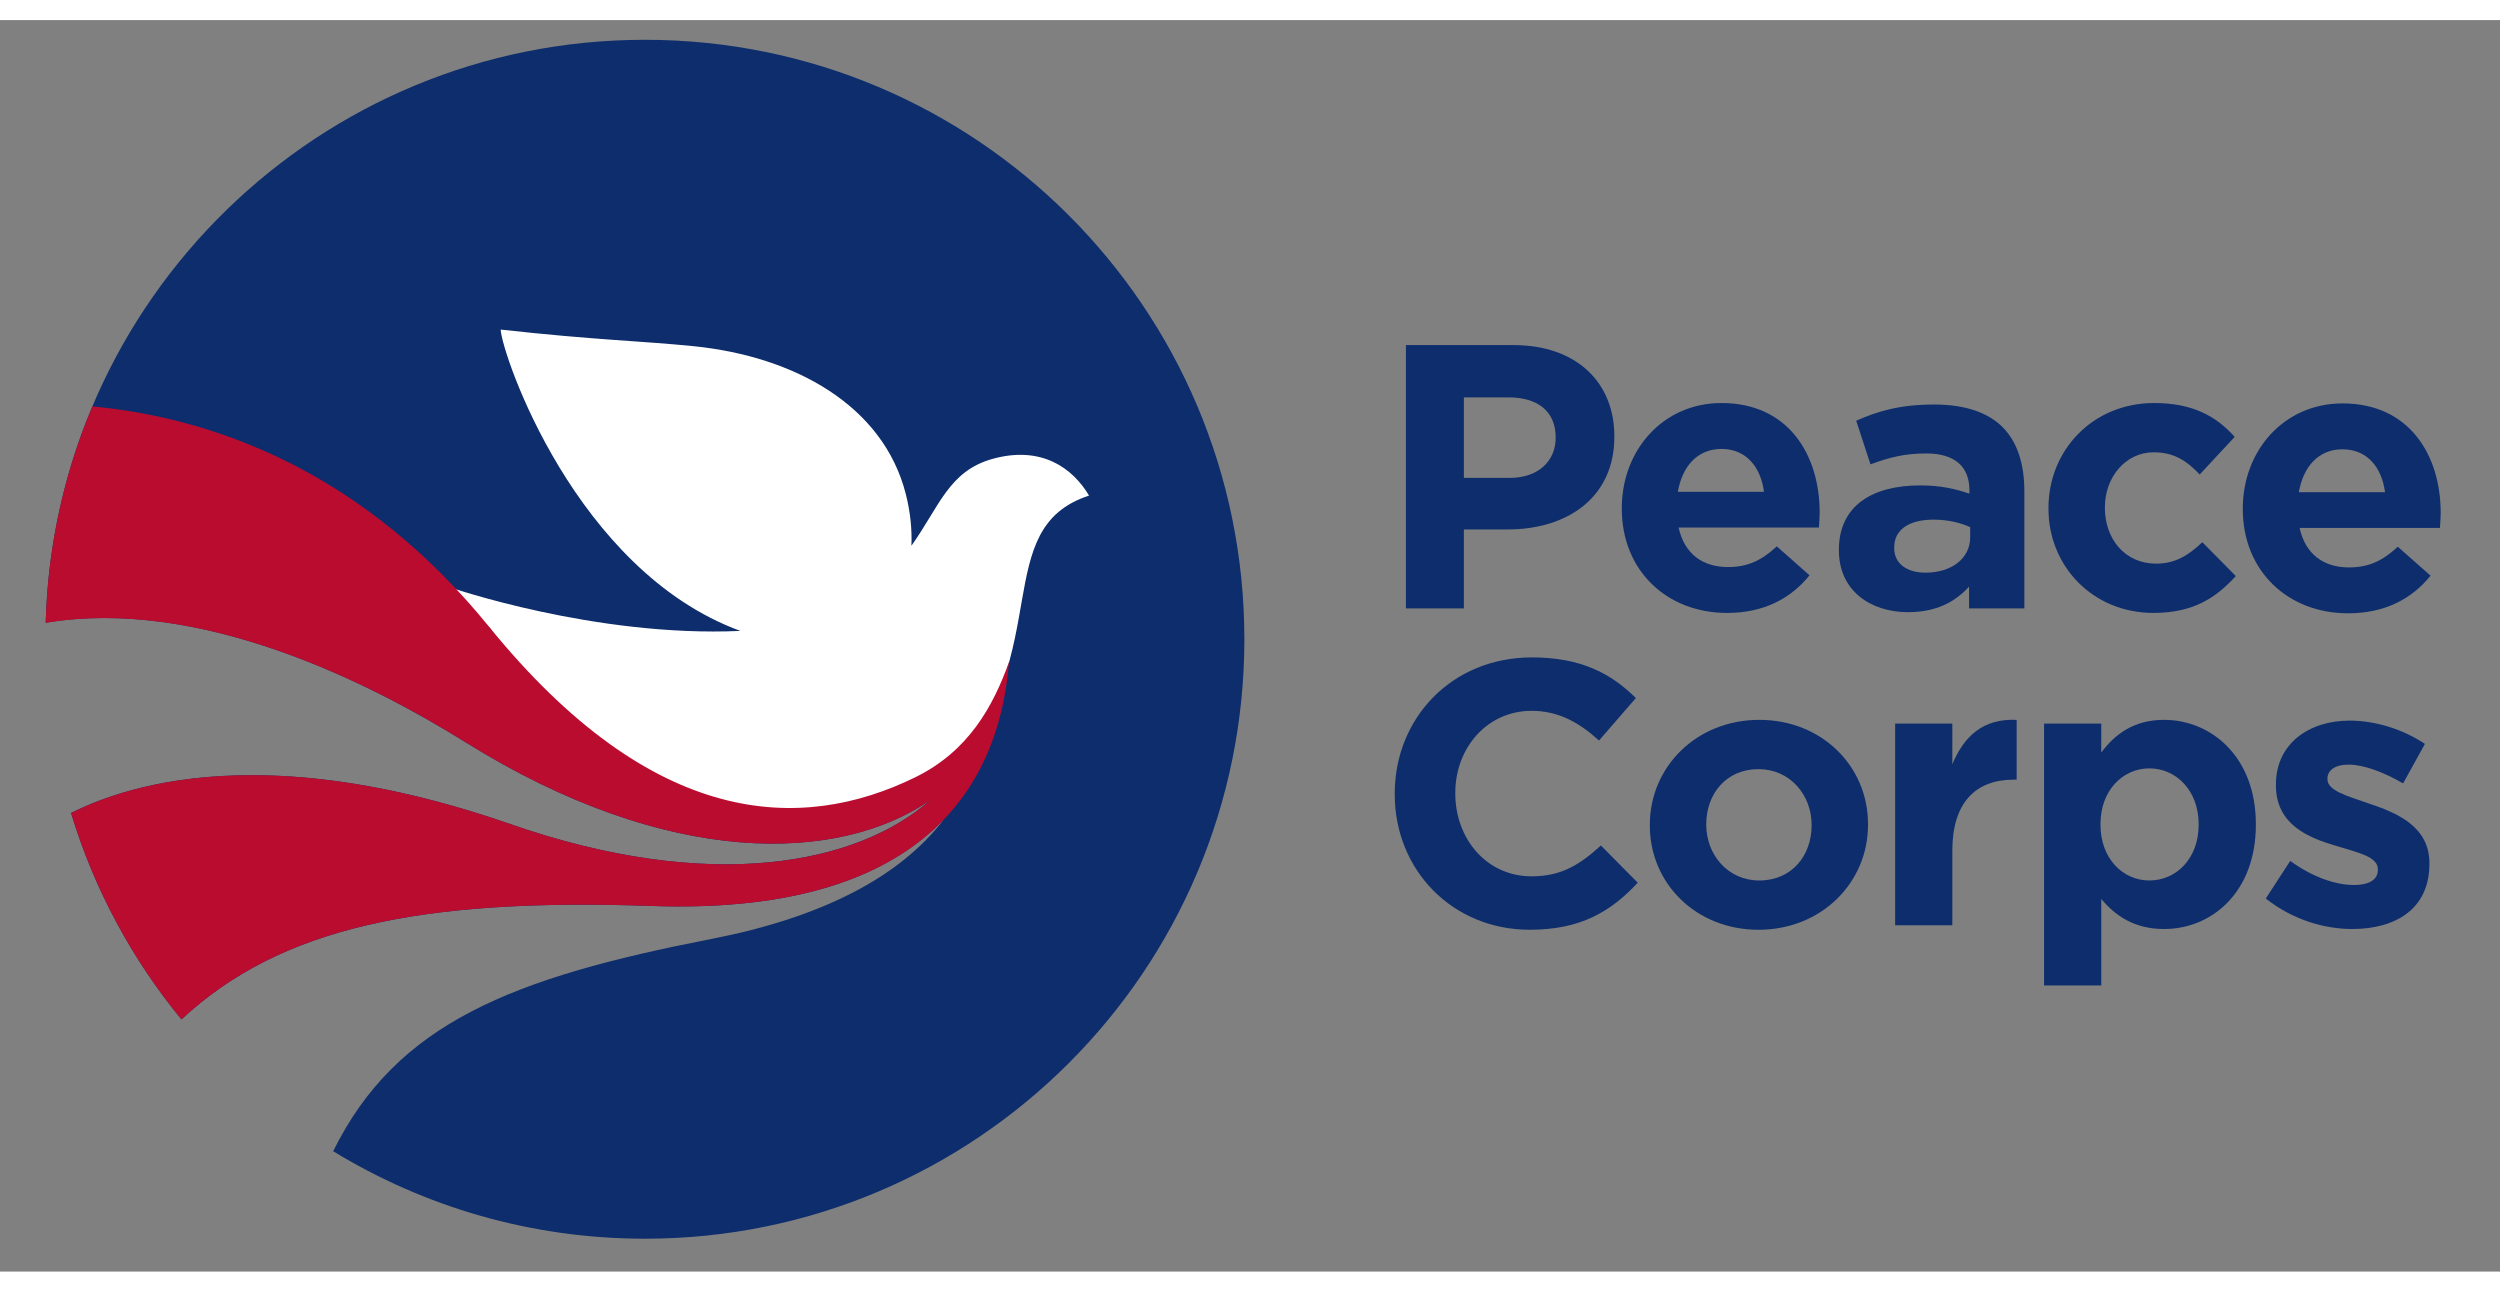 <?xml version="1.0" encoding="UTF-8" standalone="no"?>
<!-- Generator: Adobe Illustrator 12.0.0, SVG Export Plug-In . SVG Version: 6.00 Build 51448)  -->
<svg
   xmlns:dc="http://purl.org/dc/elements/1.1/"
   xmlns:cc="http://web.resource.org/cc/"
   xmlns:rdf="http://www.w3.org/1999/02/22-rdf-syntax-ns#"
   xmlns:svg="http://www.w3.org/2000/svg"
   xmlns="http://www.w3.org/2000/svg"
   xmlns:sodipodi="http://sodipodi.sourceforge.net/DTD/sodipodi-0.dtd"
   xmlns:inkscape="http://www.inkscape.org/namespaces/inkscape"
   version="1.0"
   id="Layer_1"
   width="300"
   height="155"
   viewBox="0 0 267.423 133.87"
   overflow="visible"
   enable-background="new 0 0 267.423 133.87"
   xml:space="preserve"
   sodipodi:version="0.32"
   inkscape:version="0.45.1"
   sodipodi:docname="peace_corps_logo16.svg"
   inkscape:output_extension="org.inkscape.output.svg.inkscape"
   sodipodi:docbase="C:\Users\Fernando\Documents\+backup!\!!!!comiccovers!"><rect x="0" y="0" width="267.423" height="133.87" fill="#808080" stroke="none"/><defs
   id="defs2406" /><sodipodi:namedview
   inkscape:window-height="706"
   inkscape:window-width="1366"
   inkscape:pageshadow="2"
   inkscape:pageopacity="0.0"
   guidetolerance="10.0"
   gridtolerance="10.0"
   objecttolerance="10.0"
   borderopacity="1.0"
   bordercolor="#666666"
   pagecolor="#ffffff"
   id="base"
   width="300px"
   height="155px"
   inkscape:showpageshadow="true"
   inkscape:zoom="1.1329091"
   inkscape:cx="226.74582"
   inkscape:cy="43.676418"
   inkscape:window-x="-8"
   inkscape:window-y="-8"
   inkscape:current-layer="Layer_1" />
<g
   id="g2377"
   transform="matrix(0.958,0,0,0.958,4.887,2.107)">
	<path
   d="M 66.909,0 C 30.56,0 0.979,28.975 0,65.088 C 17.243,62.195 36.241,71.803 46.829,78.405 C 69.6,92.605 88.61,91.908 98.763,84.901 C 90.581,92.124 74.162,95.324 51.924,87.589 C 40.24,83.526 30.675,82.111 23.015,82.111 C 13.437,82.111 6.845,84.324 2.833,86.332 C 5.411,94.858 9.646,102.664 15.16,109.379 C 26.21,99.111 41.861,95.817 67.7,96.716 C 84.035,97.285 94.281,93.338 100.311,87.024 C 95.371,93.5 86.654,98 74.333,100.399 C 52.143,104.719 39.178,109.757 32.101,124.101 C 42.244,130.291 54.156,133.87 66.909,133.87 C 103.876,133.87 133.844,103.902 133.844,66.935 C 133.844,29.968 103.876,0 66.909,0"
   id="path2379"
   style="fill:#0d2d6c" />
	<path
   d="M 105.771,46.781 C 100.834,48.131 99.772,52.15 96.666,56.494 C 96.74,54.706 96.561,52.784 96.044,50.741 C 93.539,40.842 83.643,35.354 72.348,34.212 C 66.486,33.62 61.5,33.543 50.802,32.358 C 50.951,35.161 59.161,59.257 77.566,66.005 C 61.311,66.74 45.08,61.118 45.08,61.118 L 49.787,65.882 L 49.788,65.882 L 43.412,65.753 C 43.412,65.753 80.983,104.016 101.274,81.238 C 112.787,68.314 105.3,54.539 116.5,50.894 C 114.656,47.788 111.17,45.306 105.771,46.781"
   id="path2381"
   style="fill:#ffffff" />
	<path
   d="M 97.065,82.363 C 84.291,88.604 67.8,88.055 49.494,65.524 C 35.918,48.815 19.695,42.3 5.212,40.937 C 2.063,48.399 0.23,56.552 0,65.105 C 17.244,62.209 36.241,71.803 46.829,78.405 C 69.601,92.606 88.61,91.909 98.763,84.901 C 90.581,92.126 74.162,95.324 51.924,87.589 C 40.24,83.525 30.676,82.111 23.016,82.111 C 13.431,82.111 6.845,84.326 2.834,86.336 C 5.412,94.86 9.642,102.669 15.156,109.384 C 26.207,99.112 41.859,95.816 67.701,96.717 C 96.434,97.718 106.347,84.754 107.563,69.486 C 105.779,74.422 103.064,79.432 97.065,82.363"
   id="path2383"
   style="fill:#ba0c2f" />
	<path
   d="M 163.479,48.917 C 166.712,48.917 168.602,46.985 168.602,44.466 L 168.602,44.382 C 168.602,41.484 166.587,39.929 163.351,39.929 L 158.353,39.929 L 158.353,48.917 L 163.479,48.917 L 163.479,48.917 z M 151.883,34.09 L 163.898,34.09 C 170.911,34.09 175.154,38.248 175.154,44.256 L 175.154,44.34 C 175.154,51.145 169.862,54.673 163.267,54.673 L 158.352,54.673 L 158.352,63.493 L 151.883,63.493 L 151.883,34.09 L 151.883,34.09 z "
   id="path2385"
   style="fill:#0d2d6c" />
	<path
   d="M 191.865,50.472 C 191.486,47.615 189.805,45.684 187.117,45.684 C 184.473,45.684 182.75,47.573 182.244,50.472 L 191.865,50.472 L 191.865,50.472 z M 175.987,52.362 L 175.987,52.277 C 175.987,45.851 180.566,40.559 187.117,40.559 C 194.638,40.559 198.08,46.397 198.08,52.782 C 198.08,53.286 198.039,53.874 197.997,54.462 L 182.33,54.462 C 182.961,57.361 184.978,58.872 187.833,58.872 C 189.976,58.872 191.529,58.2 193.293,56.563 L 196.948,59.795 C 194.848,62.4 191.824,63.996 187.749,63.996 C 180.987,63.997 175.987,59.25 175.987,52.362"
   id="path2387"
   style="fill:#0d2d6c" />
	<path
   d="M 214.887,55.554 L 214.887,54.419 C 213.794,53.915 212.367,53.579 210.812,53.579 C 208.083,53.579 206.402,54.671 206.402,56.687 L 206.402,56.771 C 206.402,58.493 207.83,59.501 209.889,59.501 C 212.871,59.502 214.887,57.864 214.887,55.554 M 200.228,57.024 L 200.228,56.941 C 200.228,52.025 203.966,49.756 209.3,49.756 C 211.57,49.756 213.206,50.135 214.802,50.681 L 214.802,50.303 C 214.802,47.657 213.166,46.187 209.973,46.187 C 207.535,46.187 205.814,46.649 203.755,47.405 L 202.159,42.533 C 204.637,41.441 207.076,40.726 210.897,40.726 C 214.383,40.726 216.904,41.651 218.5,43.247 C 220.179,44.928 220.936,47.405 220.936,50.43 L 220.936,63.493 L 214.762,63.493 L 214.762,61.057 C 213.206,62.779 211.066,63.912 207.956,63.912 C 203.714,63.913 200.228,61.477 200.228,57.024"
   id="path2389"
   style="fill:#0d2d6c" />
	<path
   d="M 223.628,52.362 L 223.628,52.277 C 223.628,45.851 228.543,40.559 235.433,40.559 C 239.673,40.559 242.321,41.987 244.421,44.338 L 240.515,48.538 C 239.086,47.027 237.658,46.06 235.389,46.06 C 232.197,46.06 229.929,48.874 229.929,52.193 L 229.929,52.276 C 229.929,55.721 232.156,58.493 235.643,58.493 C 237.785,58.493 239.254,57.569 240.809,56.099 L 244.546,59.879 C 242.361,62.274 239.842,63.995 235.348,63.995 C 228.585,63.997 223.628,58.788 223.628,52.362"
   id="path2391"
   style="fill:#0d2d6c" />
	<path
   d="M 261.208,50.513 C 260.829,47.657 259.148,45.725 256.46,45.725 C 253.814,45.725 252.091,47.615 251.587,50.513 L 261.208,50.513 L 261.208,50.513 z M 245.328,52.404 L 245.328,52.319 C 245.328,45.893 249.906,40.601 256.46,40.601 C 263.979,40.601 267.423,46.439 267.423,52.824 C 267.423,53.328 267.382,53.916 267.338,54.504 L 251.672,54.504 C 252.301,57.403 254.318,58.914 257.173,58.914 C 259.317,58.914 260.869,58.242 262.634,56.605 L 266.29,59.837 C 264.19,62.442 261.163,64.038 257.089,64.038 C 250.328,64.039 245.328,59.292 245.328,52.404"
   id="path2393"
   style="fill:#0d2d6c" />
	<path
   d="M 150.633,84.252 L 150.633,84.167 C 150.633,75.809 156.934,68.963 165.965,68.963 C 171.508,68.963 174.828,70.811 177.558,73.498 L 173.443,78.244 C 171.174,76.186 168.864,74.927 165.922,74.927 C 160.967,74.927 157.396,79.042 157.396,84.083 L 157.396,84.167 C 157.396,89.207 160.882,93.408 165.922,93.408 C 169.284,93.408 171.341,92.064 173.653,89.964 L 177.768,94.121 C 174.745,97.356 171.384,99.372 165.713,99.372 C 157.06,99.373 150.633,92.695 150.633,84.252"
   id="path2395"
   style="fill:#0d2d6c" />
	<path
   d="M 197.18,87.738 L 197.18,87.654 C 197.18,84.337 194.784,81.438 191.255,81.438 C 187.602,81.438 185.417,84.252 185.417,87.57 L 185.417,87.654 C 185.417,90.972 187.811,93.871 191.34,93.871 C 194.996,93.871 197.18,91.056 197.18,87.738 M 179.116,87.738 L 179.116,87.654 C 179.116,81.186 184.325,75.935 191.34,75.935 C 198.313,75.935 203.48,81.101 203.48,87.57 L 203.48,87.654 C 203.48,94.123 198.27,99.374 191.255,99.374 C 184.283,99.374 179.116,94.208 179.116,87.738"
   id="path2397"
   style="fill:#0d2d6c" />
	<path
   d="M 206.508,76.355 L 212.892,76.355 L 212.892,80.891 C 214.196,77.784 216.296,75.767 220.076,75.935 L 220.076,82.614 L 219.738,82.614 C 215.498,82.614 212.892,85.176 212.892,90.552 L 212.892,98.869 L 206.508,98.869 L 206.508,76.355 L 206.508,76.355 z "
   id="path2399"
   style="fill:#0d2d6c" />
	<path
   d="M 240.398,87.654 L 240.398,87.571 C 240.398,83.832 237.879,81.353 234.897,81.353 C 231.914,81.353 229.435,83.832 229.435,87.571 L 229.435,87.654 C 229.435,91.392 231.914,93.871 234.897,93.871 C 237.88,93.871 240.398,91.434 240.398,87.654 M 223.137,76.355 L 229.521,76.355 L 229.521,79.588 C 231.077,77.488 233.217,75.935 236.536,75.935 C 241.786,75.935 246.785,80.051 246.785,87.571 L 246.785,87.654 C 246.785,95.173 241.87,99.29 236.536,99.29 C 233.133,99.29 231.033,97.735 229.521,95.93 L 229.521,105.59 L 223.137,105.59 L 223.137,76.355 z "
   id="path2401"
   style="fill:#0d2d6c" />
	<path
   d="M 247.892,95.887 L 250.622,91.686 C 253.059,93.451 255.62,94.374 257.722,94.374 C 259.568,94.374 260.41,93.701 260.41,92.694 L 260.41,92.61 C 260.41,91.224 258.226,90.761 255.747,90.006 C 252.596,89.082 249.025,87.612 249.025,83.243 L 249.025,83.16 C 249.025,78.581 252.723,76.019 257.259,76.019 C 260.116,76.019 263.224,76.985 265.66,78.623 L 263.224,83.033 C 260.997,81.73 258.77,80.932 257.134,80.932 C 255.578,80.932 254.78,81.604 254.78,82.487 L 254.78,82.571 C 254.78,83.831 256.924,84.419 259.359,85.259 C 262.51,86.309 266.164,87.821 266.164,91.938 L 266.164,92.022 C 266.164,97.02 262.426,99.289 257.553,99.289 C 254.401,99.29 250.875,98.24 247.892,95.887"
   id="path2403"
   style="fill:#0d2d6c" />
</g>
</svg>